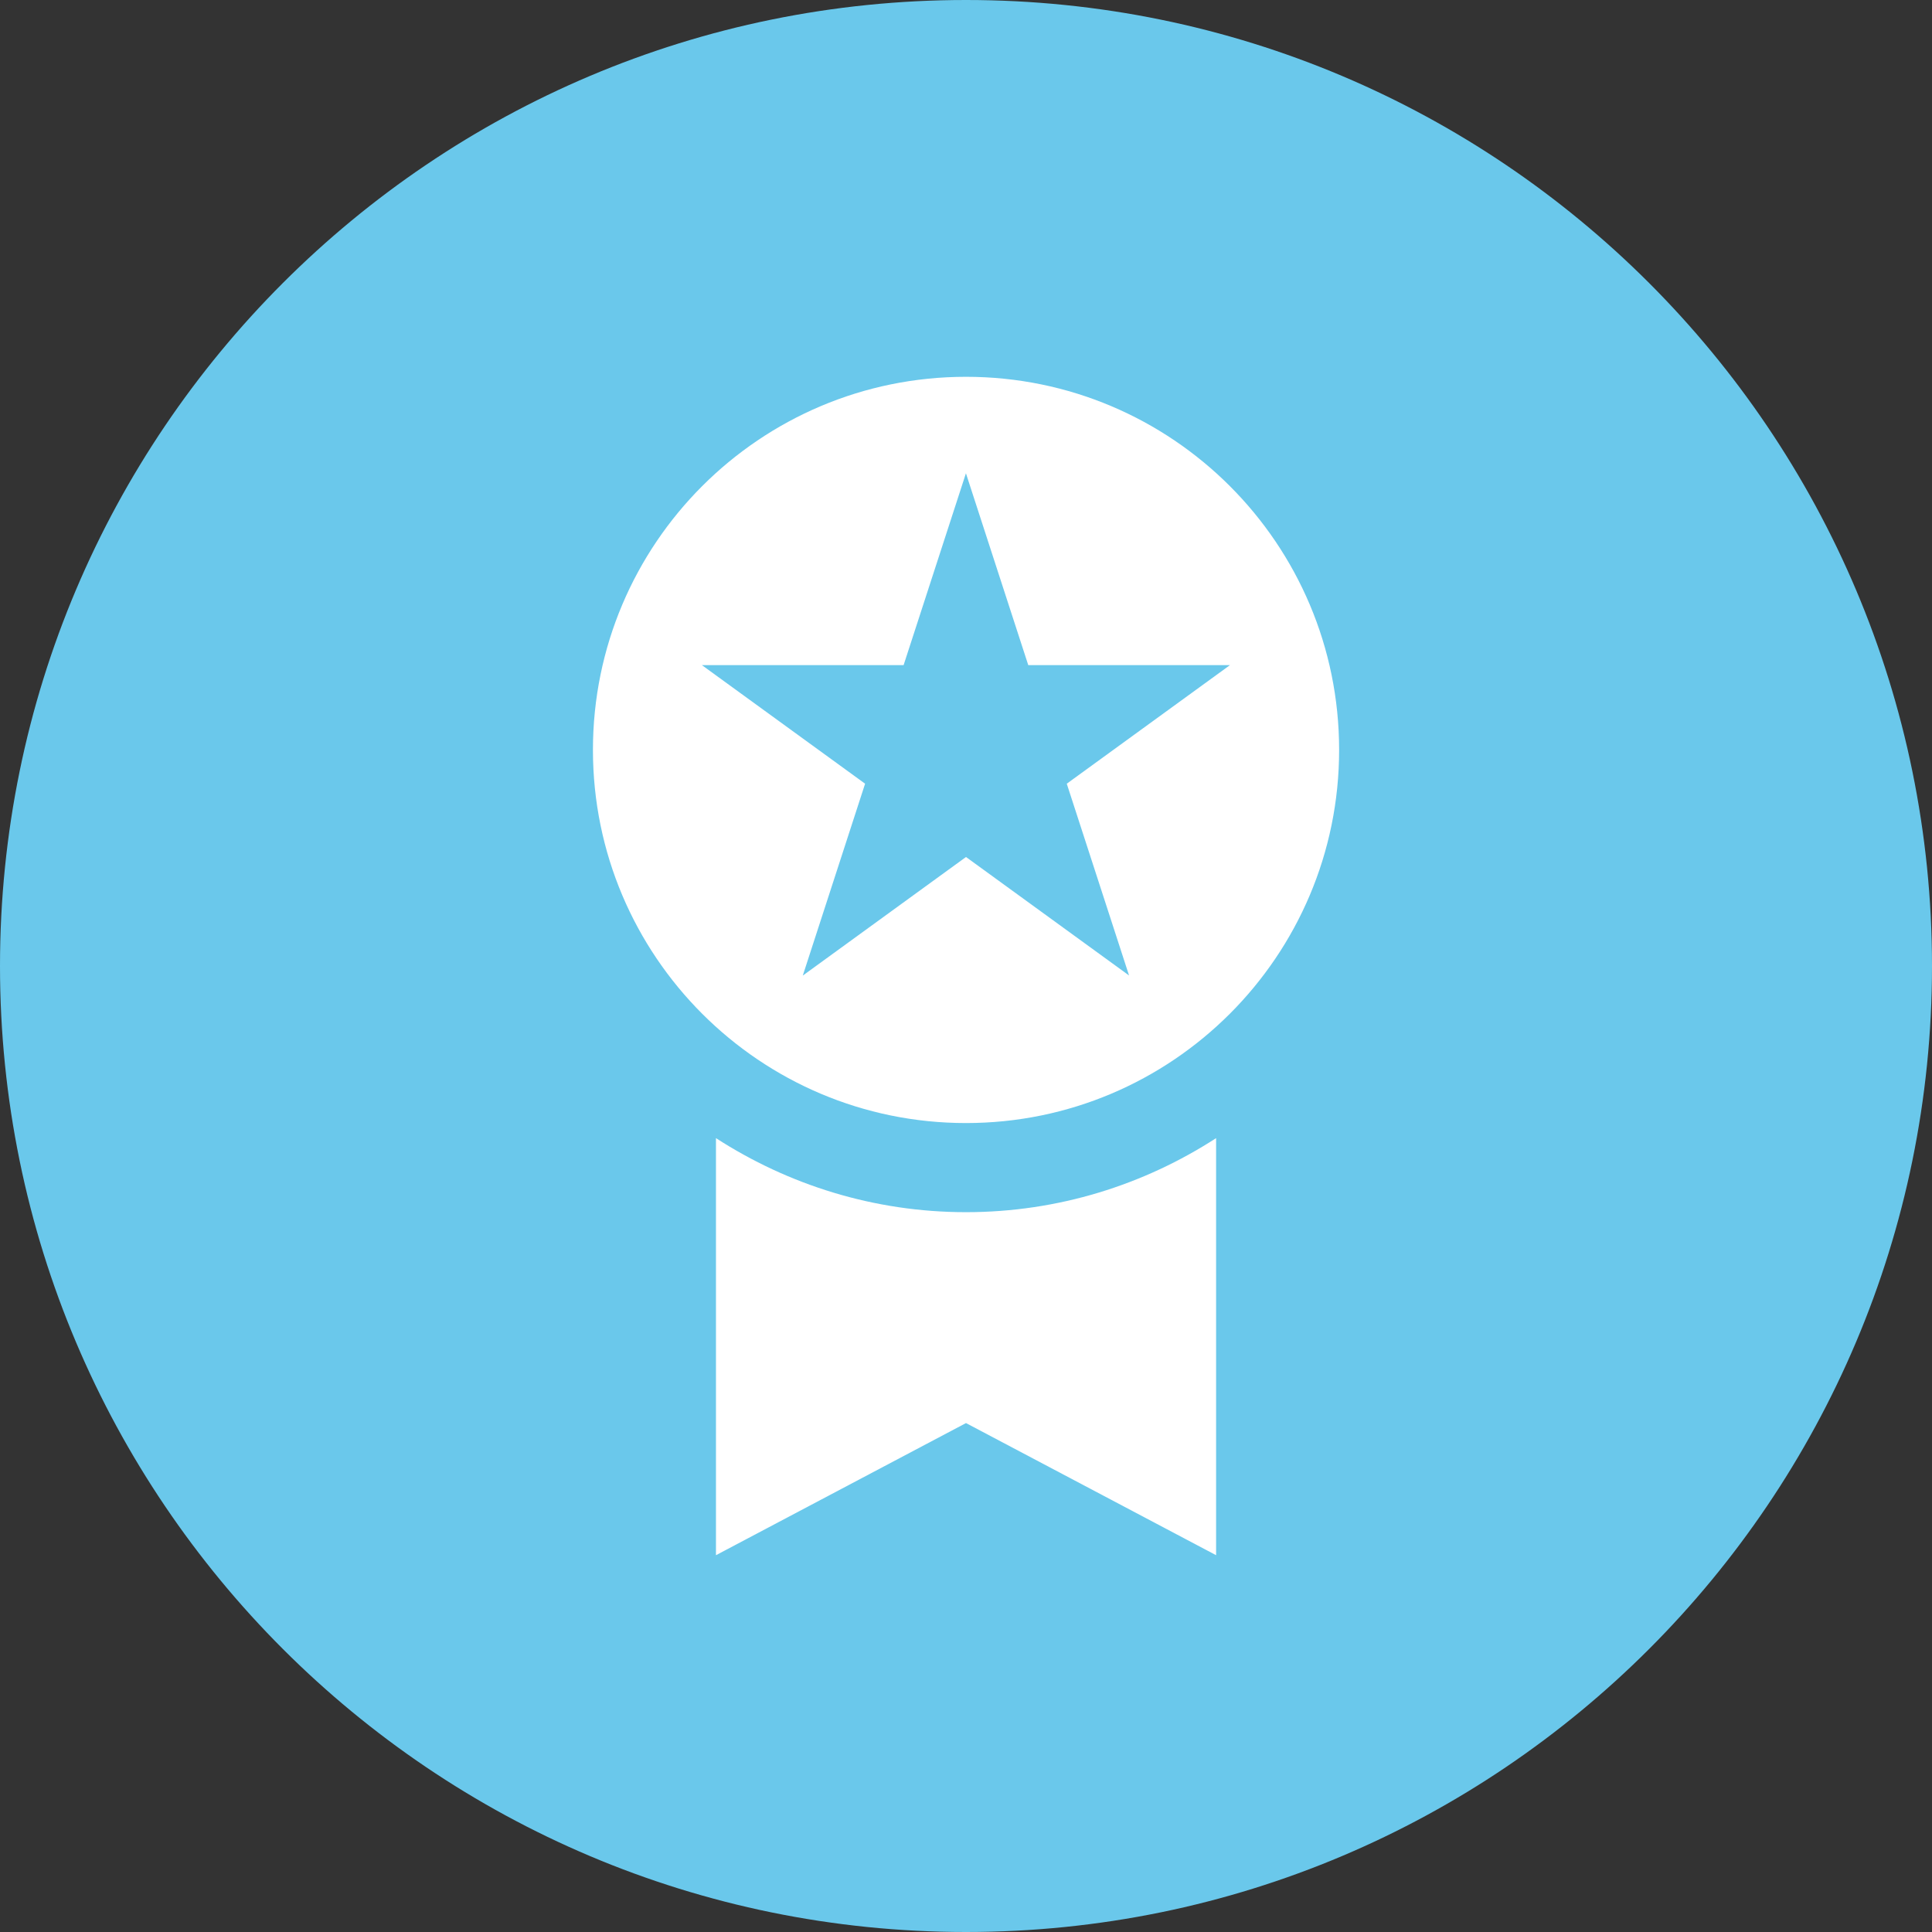 <svg xmlns="http://www.w3.org/2000/svg" id="Ebene_1" data-name="Ebene 1" viewBox="0 0 310 310"><rect x="0" y="0" width="310" height="310" fill="#333333" stroke="none"/><defs><style>      .cls-1 {        fill: #fff;      }      .cls-2 {        fill: #6ac8eb;      }    </style></defs><path class="cls-2" d="M155,310c85.6,0,155-69.4,155-155S240.6,0,155,0,0,69.4,0,155s69.4,155,155,155h0Z"></path><path class="cls-1" d="M114.88,182.62v66.92l40.12-21.2,40.13,21.2v-66.92c-11.58,7.49-25.34,11.88-40.13,11.88s-28.54-4.4-40.12-11.88h0Z"></path><path class="cls-1" d="M155,60.46c-33.06,0-59.86,26.8-59.86,59.87s26.8,59.87,59.86,59.87,59.87-26.8,59.87-59.87-26.8-59.87-59.87-59.87h0ZM181.19,156.54l-26.19-19.03-26.19,19.03,10-30.79-26.19-19.03h32.37l10-30.78,10,30.78h32.37l-26.19,19.03,10,30.79h0Z"></path></svg>